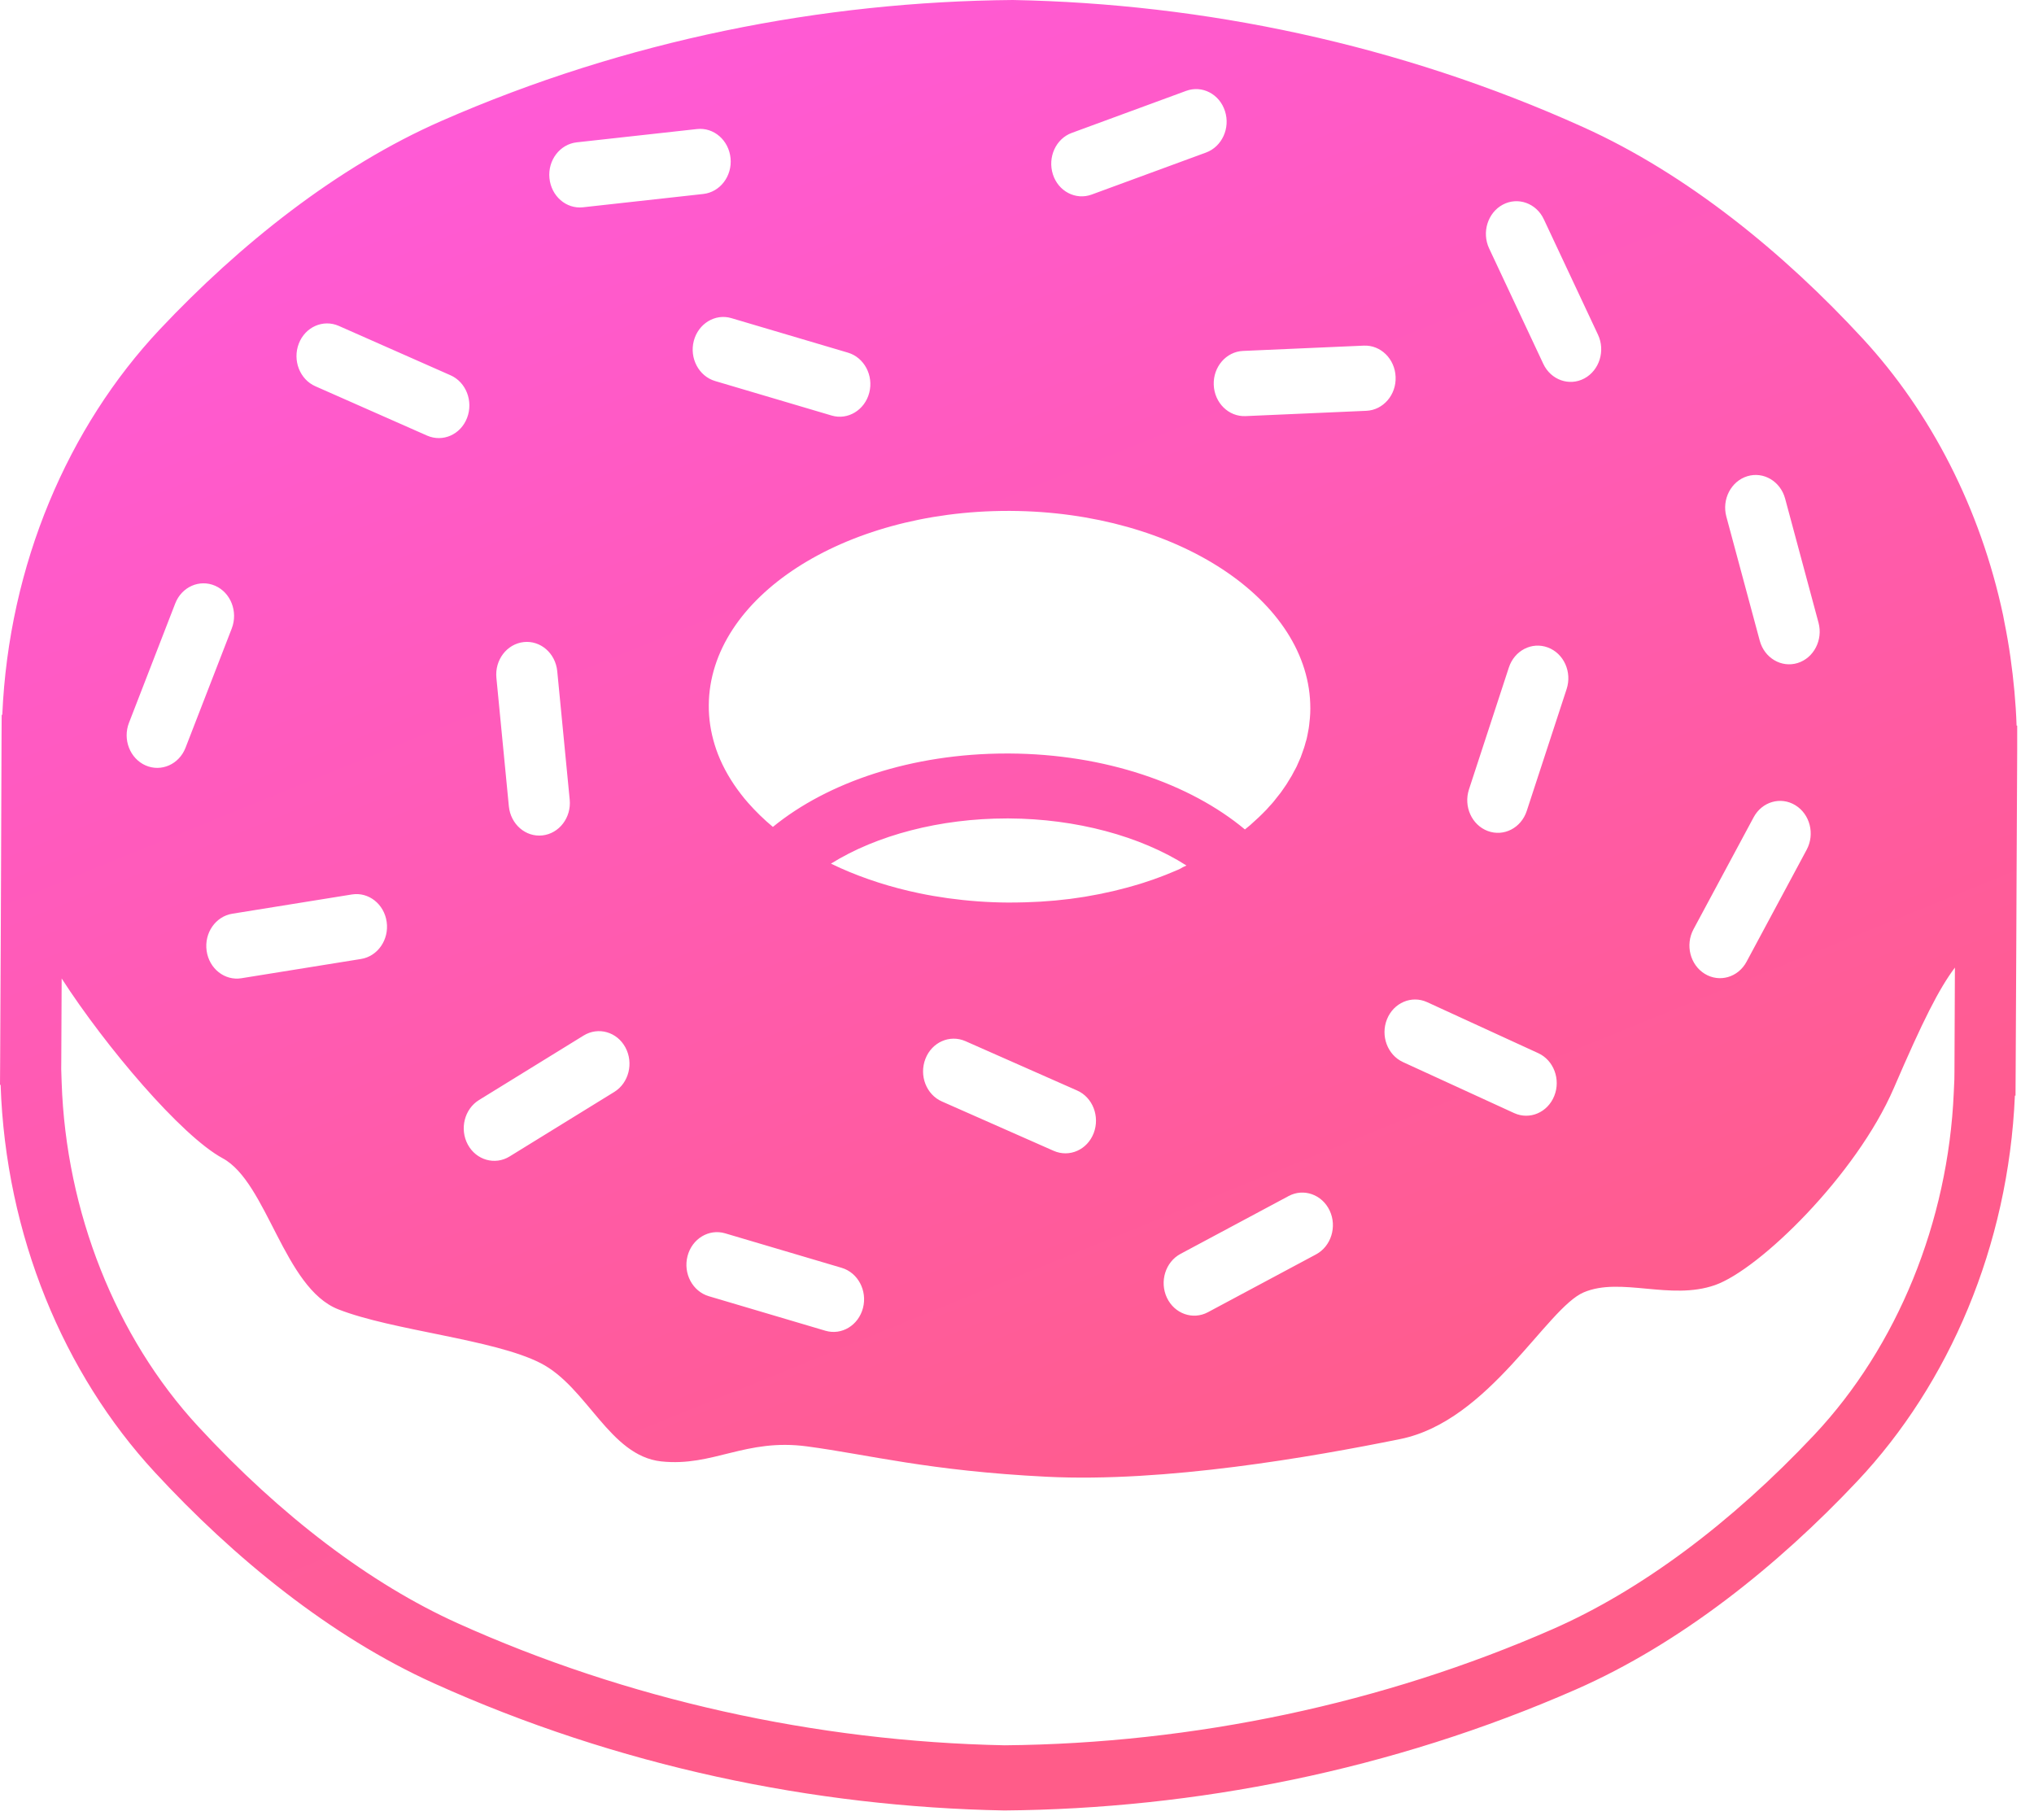 <svg width="114" height="102" viewBox="0 0 114 102" fill="none" xmlns="http://www.w3.org/2000/svg">
<path d="M113.058 40.669H113.024C112.981 39.375 112.857 38.099 112.681 36.846C112.587 36.174 112.471 35.507 112.338 34.853C112.313 34.734 112.296 34.611 112.27 34.492C110.994 28.493 108.21 23.103 104.398 18.974C99.965 14.169 94.56 9.757 88.739 7.128C78.421 2.469 67.444 0.201 56.767 0C46.085 0.091 35.09 2.24 24.726 6.785C18.884 9.35 13.436 13.703 8.956 18.462C3.829 23.912 0.493 31.625 0.128 40.065H0.094L0.086 41.437L0.064 47.312L0.06 48.414L0.043 52.456L0.009 59.433L0 60.804H0.034C0.321 69.249 3.581 76.994 8.66 82.499C13.093 87.304 18.498 91.716 24.319 94.345C34.636 99.004 45.614 101.272 56.291 101.473C66.973 101.381 77.968 99.233 88.332 94.688C94.174 92.123 99.622 87.77 104.102 83.011C109.233 77.561 112.565 69.848 112.929 61.408H112.964L112.972 60.036L113.007 53.059L113.024 49.017L113.058 42.04V40.669ZM66.001 48.757C65.881 48.812 65.752 48.862 65.632 48.912C65.53 48.953 65.427 48.999 65.32 49.04C65.196 49.09 65.067 49.136 64.943 49.182C64.836 49.223 64.729 49.264 64.617 49.301C64.489 49.346 64.36 49.388 64.232 49.429C64.121 49.465 64.009 49.507 63.894 49.539C63.765 49.58 63.632 49.616 63.504 49.653C63.388 49.685 63.268 49.721 63.148 49.753C63.02 49.79 62.887 49.822 62.754 49.854C62.63 49.886 62.51 49.918 62.386 49.946C62.253 49.977 62.12 50.005 61.988 50.032C61.859 50.06 61.731 50.087 61.602 50.115C61.469 50.142 61.337 50.165 61.204 50.188C61.071 50.211 60.938 50.238 60.801 50.261C60.669 50.284 60.536 50.302 60.403 50.32C60.266 50.339 60.129 50.361 59.987 50.38C59.855 50.398 59.718 50.412 59.581 50.425C59.439 50.439 59.302 50.458 59.161 50.471C59.024 50.485 58.887 50.494 58.75 50.503C58.608 50.517 58.463 50.526 58.317 50.535C58.18 50.544 58.039 50.549 57.902 50.554C57.756 50.563 57.61 50.567 57.465 50.572C57.324 50.576 57.182 50.576 57.041 50.581C56.87 50.586 56.698 50.586 56.527 50.586C55.362 50.581 54.227 50.494 53.13 50.343C52.582 50.266 52.043 50.174 51.516 50.064C49.935 49.735 48.453 49.255 47.109 48.656C46.924 48.574 46.749 48.492 46.573 48.405C49.139 46.804 52.702 45.872 56.424 45.872H56.548C60.317 45.89 63.919 46.864 66.498 48.51C66.429 48.542 66.361 48.574 66.292 48.606C66.198 48.67 66.099 48.716 66.001 48.757ZM31.232 37.619L31.93 44.816C32.028 45.822 31.343 46.718 30.401 46.823C29.458 46.928 28.619 46.196 28.52 45.191L27.822 37.994C27.724 36.988 28.409 36.092 29.351 35.987C30.294 35.882 31.133 36.613 31.232 37.619ZM67.594 8.55L61.187 10.904C60.292 11.234 59.315 10.726 59.011 9.771C58.707 8.815 59.178 7.773 60.073 7.448L66.481 5.093C67.376 4.764 68.352 5.272 68.656 6.227C68.965 7.178 68.489 8.221 67.594 8.55ZM70.545 45.812C70.459 45.895 70.365 45.977 70.275 46.059C70.207 46.119 70.142 46.183 70.074 46.242C69.98 46.32 69.885 46.398 69.791 46.475C69.787 46.48 69.778 46.484 69.774 46.489C66.699 43.924 61.932 42.26 56.565 42.232C56.518 42.232 56.471 42.232 56.424 42.232C51.117 42.232 46.389 43.837 43.318 46.347C42.808 45.922 42.35 45.474 41.939 45.008C41.793 44.843 41.656 44.678 41.528 44.509C40.98 43.801 40.543 43.051 40.239 42.269C40.17 42.091 40.11 41.917 40.054 41.734C39.836 41.021 39.72 40.285 39.725 39.53C39.763 33.49 47.254 28.635 56.493 28.635C56.54 28.635 56.587 28.635 56.634 28.635C65.937 28.685 73.457 33.641 73.44 39.713C73.44 39.896 73.432 40.084 73.415 40.266C73.41 40.317 73.402 40.367 73.397 40.422C73.385 40.554 73.372 40.692 73.35 40.824C73.338 40.897 73.32 40.975 73.308 41.048C73.286 41.158 73.269 41.268 73.243 41.373C73.226 41.455 73.201 41.533 73.175 41.611C73.149 41.711 73.123 41.812 73.089 41.912C73.063 41.999 73.029 42.081 72.999 42.168C72.965 42.26 72.935 42.351 72.901 42.443C72.866 42.534 72.824 42.621 72.785 42.708C72.746 42.79 72.712 42.877 72.674 42.959C72.631 43.051 72.579 43.138 72.532 43.224C72.49 43.307 72.451 43.385 72.404 43.467C72.353 43.558 72.293 43.65 72.237 43.741C72.19 43.814 72.147 43.892 72.1 43.965C72.04 44.057 71.976 44.148 71.911 44.239C71.86 44.308 71.817 44.381 71.761 44.45C71.693 44.541 71.62 44.628 71.547 44.72C71.496 44.788 71.445 44.852 71.389 44.921C71.316 45.012 71.235 45.099 71.153 45.186C71.098 45.25 71.042 45.314 70.982 45.378C70.9 45.465 70.815 45.547 70.729 45.634C70.669 45.689 70.609 45.753 70.545 45.812ZM47.524 19.765C48.436 20.035 48.972 21.045 48.719 22.015C48.466 22.984 47.52 23.56 46.612 23.29L40.08 21.356C39.168 21.087 38.633 20.076 38.885 19.107C39.138 18.137 40.084 17.561 40.992 17.831L47.524 19.765ZM76.58 23.025L69.808 23.322C68.862 23.363 68.065 22.577 68.027 21.571C67.988 20.561 68.725 19.71 69.667 19.669L76.438 19.372C77.385 19.331 78.182 20.117 78.22 21.123C78.263 22.129 77.526 22.984 76.58 23.025ZM7.23 40.509L9.821 33.824C10.181 32.892 11.183 32.448 12.061 32.832C12.935 33.216 13.35 34.286 12.99 35.223L10.399 41.908C10.039 42.84 9.037 43.284 8.159 42.9C7.281 42.511 6.866 41.441 7.23 40.509ZM13.02 51.212L19.723 50.133C20.657 49.982 21.531 50.668 21.672 51.669C21.813 52.666 21.171 53.599 20.233 53.749L13.53 54.828C12.596 54.979 11.723 54.294 11.581 53.292C11.44 52.291 12.082 51.363 13.02 51.212ZM17.676 21.649C16.802 21.265 16.387 20.195 16.747 19.258C17.106 18.325 18.108 17.881 18.986 18.265L25.248 21.032C26.122 21.416 26.537 22.485 26.178 23.423C25.818 24.36 24.816 24.799 23.938 24.415L17.676 21.649ZM26.846 61.655L32.713 58.038C33.532 57.535 34.581 57.832 35.052 58.706C35.523 59.579 35.245 60.699 34.427 61.202L28.559 64.819C27.741 65.321 26.692 65.024 26.22 64.151C25.749 63.278 26.028 62.162 26.846 61.655ZM32.675 11.618C31.733 11.723 30.893 10.991 30.795 9.985C30.696 8.98 31.381 8.083 32.324 7.978L39.065 7.233C40.007 7.128 40.847 7.859 40.945 8.865C41.044 9.871 40.359 10.767 39.416 10.872L32.675 11.618ZM38.534 70.401C38.787 69.427 39.729 68.856 40.641 69.125L47.173 71.059C48.085 71.329 48.62 72.34 48.368 73.309C48.115 74.283 47.173 74.854 46.261 74.585L39.729 72.65C38.817 72.381 38.281 71.375 38.534 70.401ZM51.867 59.346C52.227 58.413 53.229 57.969 54.107 58.353L60.369 61.12C61.242 61.504 61.658 62.574 61.298 63.511C60.938 64.448 59.936 64.887 59.058 64.503L52.796 61.737C51.918 61.353 51.503 60.283 51.867 59.346ZM66.164 70.278L72.224 67.036C73.068 66.583 74.1 66.949 74.524 67.85C74.948 68.751 74.605 69.852 73.762 70.305L67.701 73.547C66.857 73.999 65.825 73.633 65.401 72.733C64.977 71.828 65.32 70.73 66.164 70.278ZM77.736 57.128C78.109 56.2 79.115 55.77 79.985 56.168L86.212 59.026C87.082 59.423 87.484 60.498 87.112 61.426C86.739 62.354 85.733 62.784 84.863 62.386L78.636 59.529C77.766 59.131 77.364 58.056 77.736 57.128ZM85.57 45.451C85.257 46.407 84.281 46.91 83.385 46.576C82.49 46.242 82.019 45.2 82.332 44.244L84.567 37.413C84.88 36.458 85.857 35.955 86.752 36.289C87.647 36.622 88.118 37.665 87.805 38.62L85.57 45.451ZM86.499 20.396L83.463 13.927C83.038 13.026 83.381 11.924 84.225 11.471C85.069 11.019 86.101 11.384 86.525 12.285L89.561 18.755C89.986 19.655 89.643 20.757 88.799 21.21C87.955 21.663 86.923 21.297 86.499 20.396ZM100.624 45.131C101.447 45.634 101.729 46.75 101.258 47.627L97.888 53.905C97.416 54.783 96.371 55.084 95.549 54.582C94.727 54.079 94.444 52.963 94.915 52.085L98.286 45.808C98.757 44.93 99.802 44.628 100.624 45.131ZM101.922 34.899C102.183 35.868 101.657 36.883 100.749 37.162C99.841 37.441 98.89 36.879 98.629 35.909L96.757 28.955C96.496 27.986 97.022 26.971 97.93 26.692C98.838 26.413 99.789 26.975 100.051 27.945L101.922 34.899ZM109.537 60.484L109.503 61.243C109.19 68.481 106.338 75.471 101.682 80.423C97.01 85.388 91.943 89.151 87.026 91.309C77.531 95.474 66.909 97.724 56.308 97.82C45.704 97.609 35.108 95.246 25.651 90.98C20.755 88.772 15.723 84.954 11.097 79.938C6.484 74.941 3.7 67.918 3.456 60.676L3.431 59.917L3.435 59.455L3.456 54.842C5.906 58.642 10.155 63.662 12.481 64.919C14.969 66.263 15.911 72.184 18.952 73.382C21.993 74.58 27.672 75.055 30.298 76.4C32.923 77.744 34.153 81.594 37.061 81.909C39.969 82.22 41.776 80.601 45.237 81.068C48.697 81.529 52.017 82.435 58.664 82.769C65.311 83.098 73.492 81.667 78.481 80.656C83.471 79.646 86.688 73.309 88.769 72.431C90.851 71.553 93.613 72.902 96.115 72.029C98.612 71.155 104.038 65.861 106.141 60.992C107.79 57.165 108.664 55.441 109.567 54.23L109.542 60.027L109.537 60.484Z" fill="url(#paint0_linear_232_882)"/>
<defs>
<linearGradient id="paint0_linear_232_882" x1="36.033" y1="-29.665" x2="81.983" y2="83.338" gradientUnits="userSpaceOnUse">
<stop stop-color="#FF59EE"/>
<stop offset="1" stop-color="#FF5C89"/>
</linearGradient>
</defs>
</svg>
